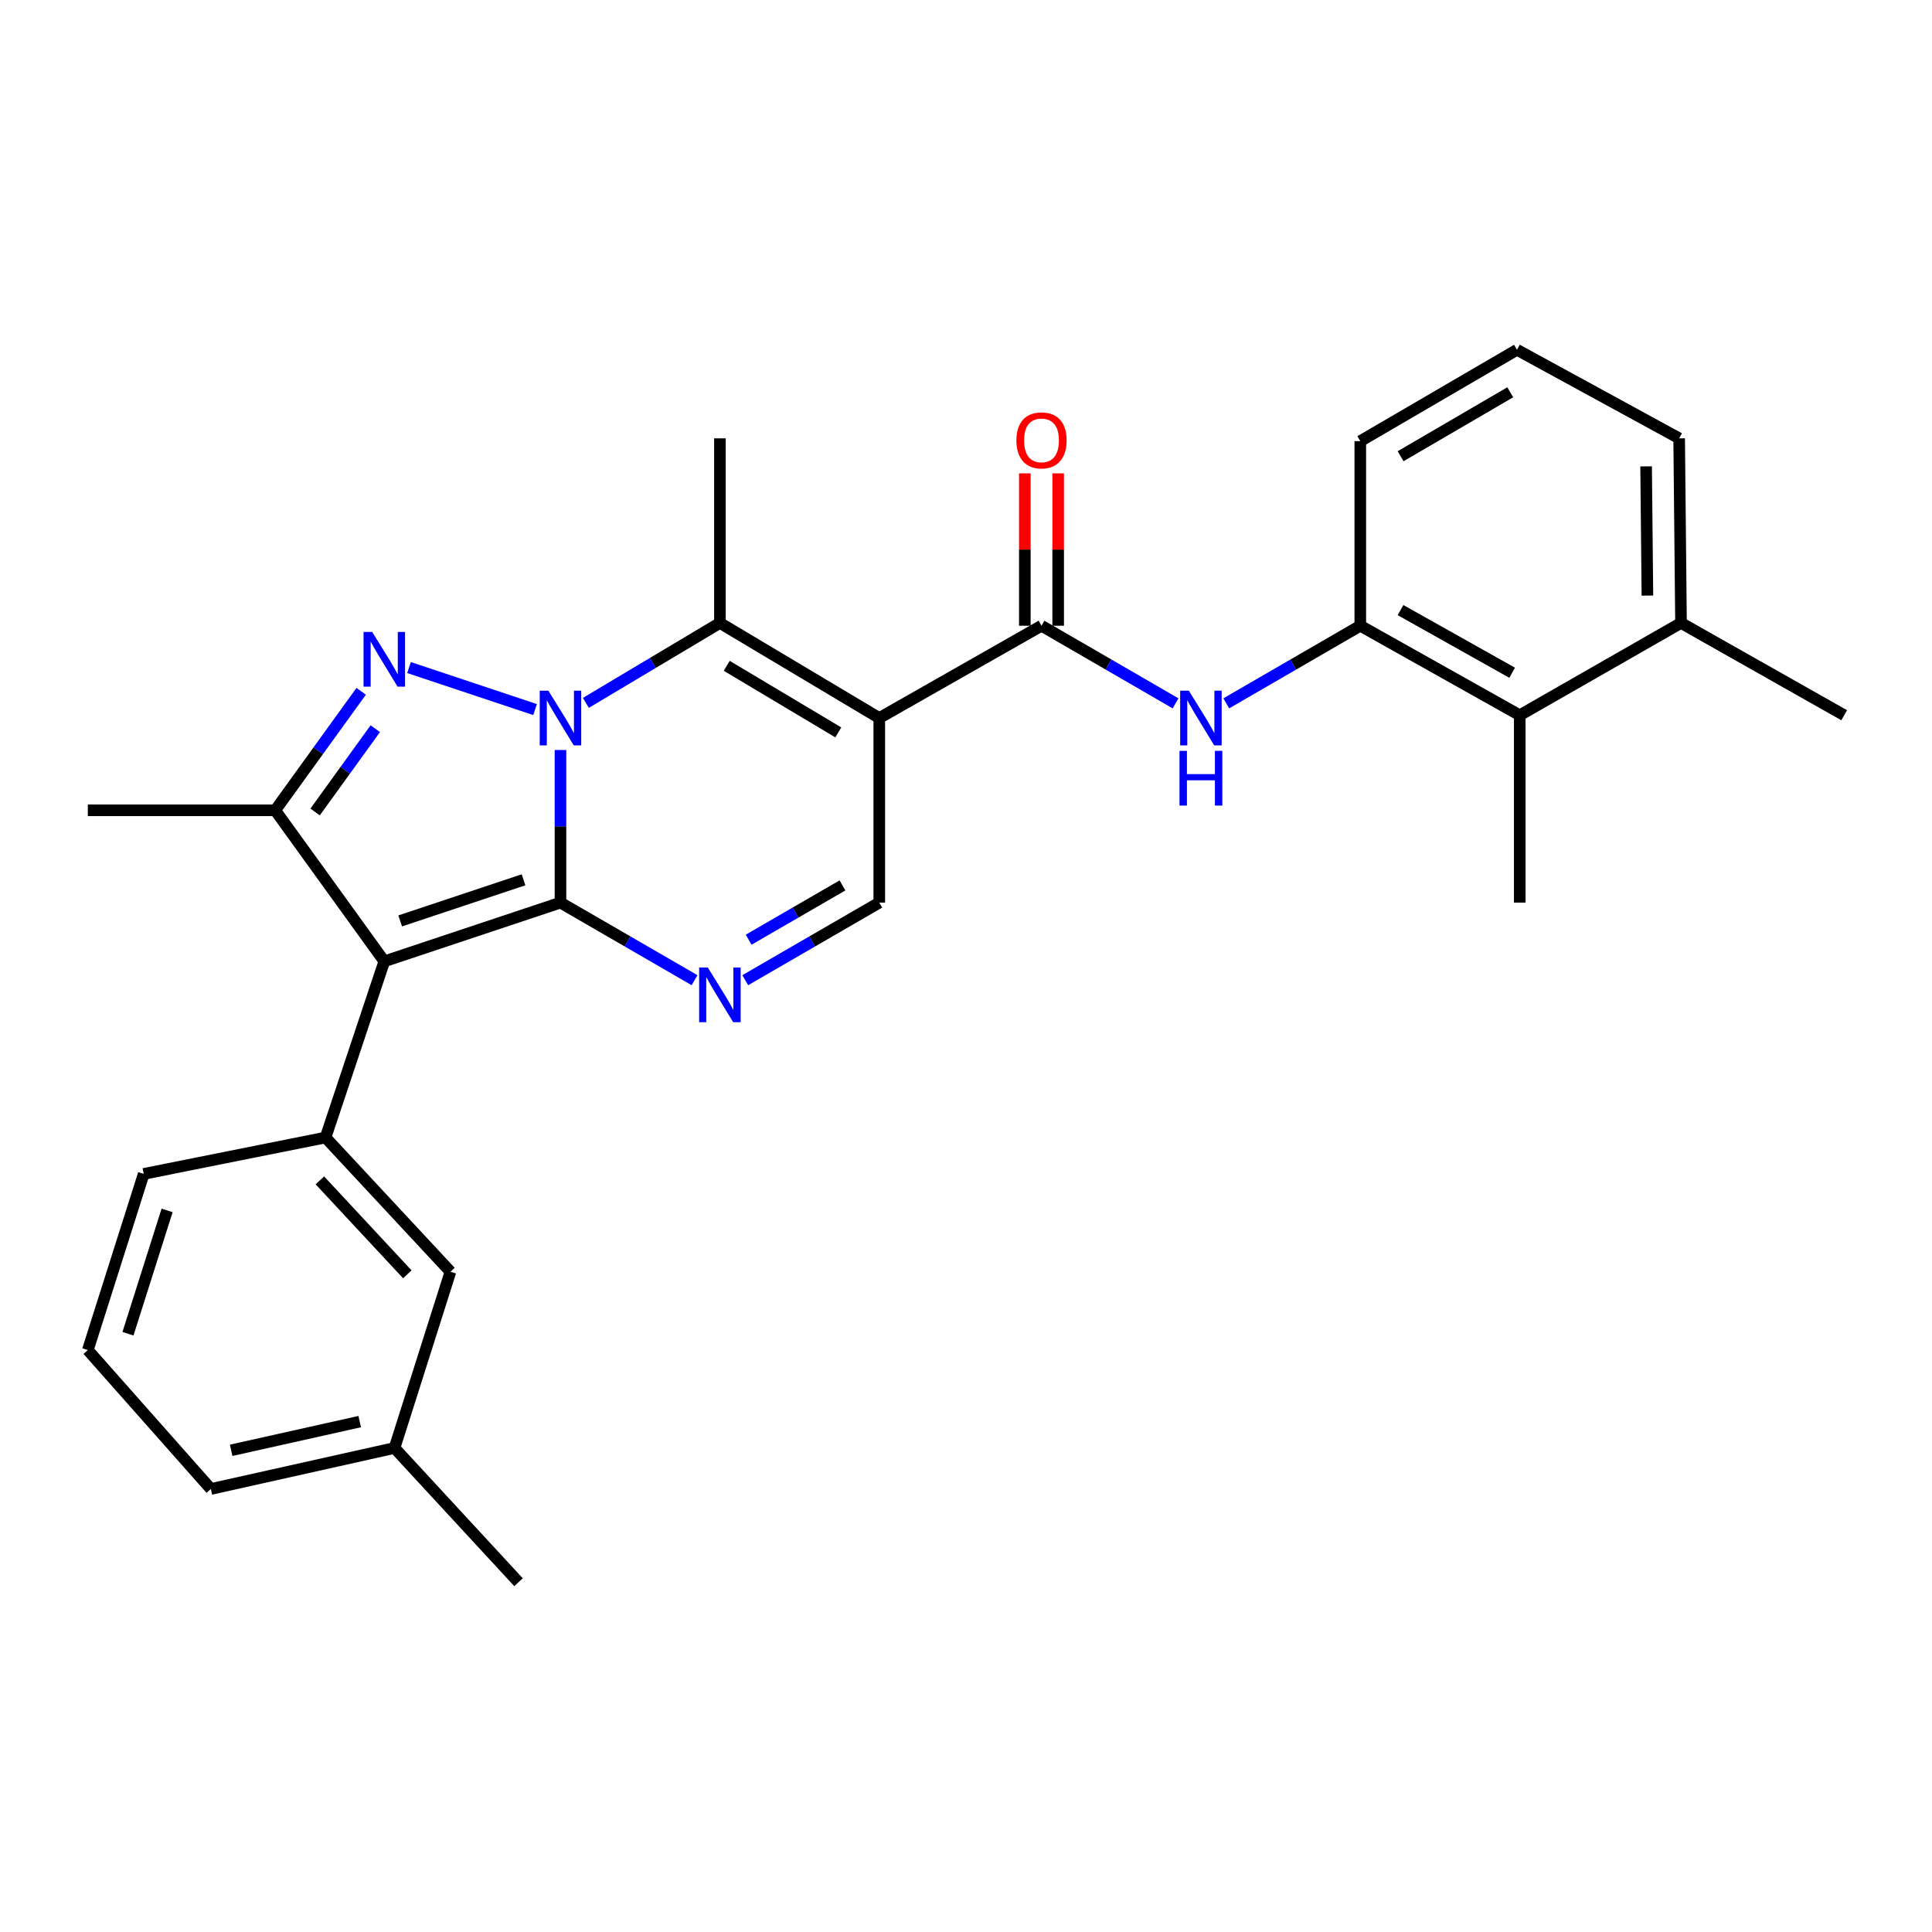 <?xml version='1.0' encoding='iso-8859-1'?>
<svg version='1.1' baseProfile='full'
              xmlns='http://www.w3.org/2000/svg'
                      xmlns:rdkit='http://www.rdkit.org/xml'
                      xmlns:xlink='http://www.w3.org/1999/xlink'
                  xml:space='preserve'
width='1000px' height='1000px' viewBox='0 0 1000 1000'>
<!-- END OF HEADER -->
<rect style='opacity:1.0;fill:#FFFFFF;stroke:none' width='1000' height='1000' x='0' y='0'> </rect>
<path class='bond-0' d='M 290.097,467.187 L 290.097,427.693' style='fill:none;fill-rule:evenodd;stroke:#000000;stroke-width:6px;stroke-linecap:butt;stroke-linejoin:miter;stroke-opacity:1' />
<path class='bond-0' d='M 290.097,427.693 L 290.097,388.199' style='fill:none;fill-rule:evenodd;stroke:#0000FF;stroke-width:6px;stroke-linecap:butt;stroke-linejoin:miter;stroke-opacity:1' />
<path class='bond-1' d='M 290.097,467.187 L 198.912,497.585' style='fill:none;fill-rule:evenodd;stroke:#000000;stroke-width:6px;stroke-linecap:butt;stroke-linejoin:miter;stroke-opacity:1' />
<path class='bond-1' d='M 270.964,455.382 L 207.134,476.661' style='fill:none;fill-rule:evenodd;stroke:#000000;stroke-width:6px;stroke-linecap:butt;stroke-linejoin:miter;stroke-opacity:1' />
<path class='bond-5' d='M 290.097,467.187 L 324.796,487.266' style='fill:none;fill-rule:evenodd;stroke:#000000;stroke-width:6px;stroke-linecap:butt;stroke-linejoin:miter;stroke-opacity:1' />
<path class='bond-5' d='M 324.796,487.266 L 359.495,507.346' style='fill:none;fill-rule:evenodd;stroke:#0000FF;stroke-width:6px;stroke-linecap:butt;stroke-linejoin:miter;stroke-opacity:1' />
<path class='bond-2' d='M 276.954,367.269 L 211.709,345.519' style='fill:none;fill-rule:evenodd;stroke:#0000FF;stroke-width:6px;stroke-linecap:butt;stroke-linejoin:miter;stroke-opacity:1' />
<path class='bond-4' d='M 303.239,363.812 L 337.929,343.122' style='fill:none;fill-rule:evenodd;stroke:#0000FF;stroke-width:6px;stroke-linecap:butt;stroke-linejoin:miter;stroke-opacity:1' />
<path class='bond-4' d='M 337.929,343.122 L 372.619,322.431' style='fill:none;fill-rule:evenodd;stroke:#000000;stroke-width:6px;stroke-linecap:butt;stroke-linejoin:miter;stroke-opacity:1' />
<path class='bond-6' d='M 198.912,497.585 L 142.447,419.414' style='fill:none;fill-rule:evenodd;stroke:#000000;stroke-width:6px;stroke-linecap:butt;stroke-linejoin:miter;stroke-opacity:1' />
<path class='bond-9' d='M 198.912,497.585 L 168.495,588.78' style='fill:none;fill-rule:evenodd;stroke:#000000;stroke-width:6px;stroke-linecap:butt;stroke-linejoin:miter;stroke-opacity:1' />
<path class='bond-28' d='M 186.941,357.823 L 164.694,388.619' style='fill:none;fill-rule:evenodd;stroke:#0000FF;stroke-width:6px;stroke-linecap:butt;stroke-linejoin:miter;stroke-opacity:1' />
<path class='bond-28' d='M 164.694,388.619 L 142.447,419.414' style='fill:none;fill-rule:evenodd;stroke:#000000;stroke-width:6px;stroke-linecap:butt;stroke-linejoin:miter;stroke-opacity:1' />
<path class='bond-28' d='M 194.25,377.163 L 178.677,398.72' style='fill:none;fill-rule:evenodd;stroke:#0000FF;stroke-width:6px;stroke-linecap:butt;stroke-linejoin:miter;stroke-opacity:1' />
<path class='bond-28' d='M 178.677,398.72 L 163.104,420.277' style='fill:none;fill-rule:evenodd;stroke:#000000;stroke-width:6px;stroke-linecap:butt;stroke-linejoin:miter;stroke-opacity:1' />
<path class='bond-3' d='M 455.112,371.651 L 455.112,467.187' style='fill:none;fill-rule:evenodd;stroke:#000000;stroke-width:6px;stroke-linecap:butt;stroke-linejoin:miter;stroke-opacity:1' />
<path class='bond-7' d='M 455.112,371.651 L 539.081,323.878' style='fill:none;fill-rule:evenodd;stroke:#000000;stroke-width:6px;stroke-linecap:butt;stroke-linejoin:miter;stroke-opacity:1' />
<path class='bond-29' d='M 455.112,371.651 L 372.619,322.431' style='fill:none;fill-rule:evenodd;stroke:#000000;stroke-width:6px;stroke-linecap:butt;stroke-linejoin:miter;stroke-opacity:1' />
<path class='bond-29' d='M 433.899,379.081 L 376.154,344.628' style='fill:none;fill-rule:evenodd;stroke:#000000;stroke-width:6px;stroke-linecap:butt;stroke-linejoin:miter;stroke-opacity:1' />
<path class='bond-16' d='M 372.619,322.431 L 372.619,226.886' style='fill:none;fill-rule:evenodd;stroke:#000000;stroke-width:6px;stroke-linecap:butt;stroke-linejoin:miter;stroke-opacity:1' />
<path class='bond-8' d='M 385.742,507.344 L 420.427,487.265' style='fill:none;fill-rule:evenodd;stroke:#0000FF;stroke-width:6px;stroke-linecap:butt;stroke-linejoin:miter;stroke-opacity:1' />
<path class='bond-8' d='M 420.427,487.265 L 455.112,467.187' style='fill:none;fill-rule:evenodd;stroke:#000000;stroke-width:6px;stroke-linecap:butt;stroke-linejoin:miter;stroke-opacity:1' />
<path class='bond-8' d='M 387.505,486.391 L 411.785,472.336' style='fill:none;fill-rule:evenodd;stroke:#0000FF;stroke-width:6px;stroke-linecap:butt;stroke-linejoin:miter;stroke-opacity:1' />
<path class='bond-8' d='M 411.785,472.336 L 436.064,458.281' style='fill:none;fill-rule:evenodd;stroke:#000000;stroke-width:6px;stroke-linecap:butt;stroke-linejoin:miter;stroke-opacity:1' />
<path class='bond-17' d='M 142.447,419.414 L 45.455,419.414' style='fill:none;fill-rule:evenodd;stroke:#000000;stroke-width:6px;stroke-linecap:butt;stroke-linejoin:miter;stroke-opacity:1' />
<path class='bond-10' d='M 539.081,323.878 L 573.775,343.965' style='fill:none;fill-rule:evenodd;stroke:#000000;stroke-width:6px;stroke-linecap:butt;stroke-linejoin:miter;stroke-opacity:1' />
<path class='bond-10' d='M 573.775,343.965 L 608.469,364.053' style='fill:none;fill-rule:evenodd;stroke:#0000FF;stroke-width:6px;stroke-linecap:butt;stroke-linejoin:miter;stroke-opacity:1' />
<path class='bond-14' d='M 547.706,323.878 L 547.706,284.446' style='fill:none;fill-rule:evenodd;stroke:#000000;stroke-width:6px;stroke-linecap:butt;stroke-linejoin:miter;stroke-opacity:1' />
<path class='bond-14' d='M 547.706,284.446 L 547.706,245.014' style='fill:none;fill-rule:evenodd;stroke:#FF0000;stroke-width:6px;stroke-linecap:butt;stroke-linejoin:miter;stroke-opacity:1' />
<path class='bond-14' d='M 530.456,323.878 L 530.456,284.446' style='fill:none;fill-rule:evenodd;stroke:#000000;stroke-width:6px;stroke-linecap:butt;stroke-linejoin:miter;stroke-opacity:1' />
<path class='bond-14' d='M 530.456,284.446 L 530.456,245.014' style='fill:none;fill-rule:evenodd;stroke:#FF0000;stroke-width:6px;stroke-linecap:butt;stroke-linejoin:miter;stroke-opacity:1' />
<path class='bond-13' d='M 168.495,588.78 L 233.153,658.249' style='fill:none;fill-rule:evenodd;stroke:#000000;stroke-width:6px;stroke-linecap:butt;stroke-linejoin:miter;stroke-opacity:1' />
<path class='bond-13' d='M 165.566,610.953 L 210.827,659.581' style='fill:none;fill-rule:evenodd;stroke:#000000;stroke-width:6px;stroke-linecap:butt;stroke-linejoin:miter;stroke-opacity:1' />
<path class='bond-19' d='M 168.495,588.78 L 74.386,607.611' style='fill:none;fill-rule:evenodd;stroke:#000000;stroke-width:6px;stroke-linecap:butt;stroke-linejoin:miter;stroke-opacity:1' />
<path class='bond-11' d='M 634.716,364.051 L 669.401,343.965' style='fill:none;fill-rule:evenodd;stroke:#0000FF;stroke-width:6px;stroke-linecap:butt;stroke-linejoin:miter;stroke-opacity:1' />
<path class='bond-11' d='M 669.401,343.965 L 704.086,323.878' style='fill:none;fill-rule:evenodd;stroke:#000000;stroke-width:6px;stroke-linecap:butt;stroke-linejoin:miter;stroke-opacity:1' />
<path class='bond-12' d='M 704.086,323.878 L 786.617,370.204' style='fill:none;fill-rule:evenodd;stroke:#000000;stroke-width:6px;stroke-linecap:butt;stroke-linejoin:miter;stroke-opacity:1' />
<path class='bond-12' d='M 724.909,315.785 L 782.681,348.213' style='fill:none;fill-rule:evenodd;stroke:#000000;stroke-width:6px;stroke-linecap:butt;stroke-linejoin:miter;stroke-opacity:1' />
<path class='bond-20' d='M 704.086,323.878 L 704.086,228.342' style='fill:none;fill-rule:evenodd;stroke:#000000;stroke-width:6px;stroke-linecap:butt;stroke-linejoin:miter;stroke-opacity:1' />
<path class='bond-15' d='M 786.617,370.204 L 870.088,322.431' style='fill:none;fill-rule:evenodd;stroke:#000000;stroke-width:6px;stroke-linecap:butt;stroke-linejoin:miter;stroke-opacity:1' />
<path class='bond-23' d='M 786.617,370.204 L 786.617,467.187' style='fill:none;fill-rule:evenodd;stroke:#000000;stroke-width:6px;stroke-linecap:butt;stroke-linejoin:miter;stroke-opacity:1' />
<path class='bond-18' d='M 233.153,658.249 L 204.202,749.472' style='fill:none;fill-rule:evenodd;stroke:#000000;stroke-width:6px;stroke-linecap:butt;stroke-linejoin:miter;stroke-opacity:1' />
<path class='bond-25' d='M 870.088,322.431 L 954.545,370.204' style='fill:none;fill-rule:evenodd;stroke:#000000;stroke-width:6px;stroke-linecap:butt;stroke-linejoin:miter;stroke-opacity:1' />
<path class='bond-31' d='M 870.088,322.431 L 869.13,226.886' style='fill:none;fill-rule:evenodd;stroke:#000000;stroke-width:6px;stroke-linecap:butt;stroke-linejoin:miter;stroke-opacity:1' />
<path class='bond-31' d='M 852.695,308.272 L 852.024,241.39' style='fill:none;fill-rule:evenodd;stroke:#000000;stroke-width:6px;stroke-linecap:butt;stroke-linejoin:miter;stroke-opacity:1' />
<path class='bond-27' d='M 204.202,749.472 L 268.381,818.951' style='fill:none;fill-rule:evenodd;stroke:#000000;stroke-width:6px;stroke-linecap:butt;stroke-linejoin:miter;stroke-opacity:1' />
<path class='bond-30' d='M 204.202,749.472 L 109.145,770.699' style='fill:none;fill-rule:evenodd;stroke:#000000;stroke-width:6px;stroke-linecap:butt;stroke-linejoin:miter;stroke-opacity:1' />
<path class='bond-30' d='M 186.184,735.821 L 119.644,750.68' style='fill:none;fill-rule:evenodd;stroke:#000000;stroke-width:6px;stroke-linecap:butt;stroke-linejoin:miter;stroke-opacity:1' />
<path class='bond-21' d='M 74.386,607.611 L 45.455,698.796' style='fill:none;fill-rule:evenodd;stroke:#000000;stroke-width:6px;stroke-linecap:butt;stroke-linejoin:miter;stroke-opacity:1' />
<path class='bond-21' d='M 86.489,626.506 L 66.237,690.335' style='fill:none;fill-rule:evenodd;stroke:#000000;stroke-width:6px;stroke-linecap:butt;stroke-linejoin:miter;stroke-opacity:1' />
<path class='bond-22' d='M 704.086,228.342 L 785.18,181.049' style='fill:none;fill-rule:evenodd;stroke:#000000;stroke-width:6px;stroke-linecap:butt;stroke-linejoin:miter;stroke-opacity:1' />
<path class='bond-22' d='M 724.94,236.149 L 781.706,203.044' style='fill:none;fill-rule:evenodd;stroke:#000000;stroke-width:6px;stroke-linecap:butt;stroke-linejoin:miter;stroke-opacity:1' />
<path class='bond-26' d='M 45.455,698.796 L 109.145,770.699' style='fill:none;fill-rule:evenodd;stroke:#000000;stroke-width:6px;stroke-linecap:butt;stroke-linejoin:miter;stroke-opacity:1' />
<path class='bond-24' d='M 785.18,181.049 L 869.13,226.886' style='fill:none;fill-rule:evenodd;stroke:#000000;stroke-width:6px;stroke-linecap:butt;stroke-linejoin:miter;stroke-opacity:1' />
<path  class='atom-1' d='M 283.837 357.491
L 293.117 372.491
Q 294.037 373.971, 295.517 376.651
Q 296.997 379.331, 297.077 379.491
L 297.077 357.491
L 300.837 357.491
L 300.837 385.811
L 296.957 385.811
L 286.997 369.411
Q 285.837 367.491, 284.597 365.291
Q 283.397 363.091, 283.037 362.411
L 283.037 385.811
L 279.357 385.811
L 279.357 357.491
L 283.837 357.491
' fill='#0000FF'/>
<path  class='atom-3' d='M 192.652 327.093
L 201.932 342.093
Q 202.852 343.573, 204.332 346.253
Q 205.812 348.933, 205.892 349.093
L 205.892 327.093
L 209.652 327.093
L 209.652 355.413
L 205.772 355.413
L 195.812 339.013
Q 194.652 337.093, 193.412 334.893
Q 192.212 332.693, 191.852 332.013
L 191.852 355.413
L 188.172 355.413
L 188.172 327.093
L 192.652 327.093
' fill='#0000FF'/>
<path  class='atom-6' d='M 366.359 500.78
L 375.639 515.78
Q 376.559 517.26, 378.039 519.94
Q 379.519 522.62, 379.599 522.78
L 379.599 500.78
L 383.359 500.78
L 383.359 529.1
L 379.479 529.1
L 369.519 512.7
Q 368.359 510.78, 367.119 508.58
Q 365.919 506.38, 365.559 505.7
L 365.559 529.1
L 361.879 529.1
L 361.879 500.78
L 366.359 500.78
' fill='#0000FF'/>
<path  class='atom-11' d='M 615.333 357.491
L 624.613 372.491
Q 625.533 373.971, 627.013 376.651
Q 628.493 379.331, 628.573 379.491
L 628.573 357.491
L 632.333 357.491
L 632.333 385.811
L 628.453 385.811
L 618.493 369.411
Q 617.333 367.491, 616.093 365.291
Q 614.893 363.091, 614.533 362.411
L 614.533 385.811
L 610.853 385.811
L 610.853 357.491
L 615.333 357.491
' fill='#0000FF'/>
<path  class='atom-11' d='M 610.513 388.643
L 614.353 388.643
L 614.353 400.683
L 628.833 400.683
L 628.833 388.643
L 632.673 388.643
L 632.673 416.963
L 628.833 416.963
L 628.833 403.883
L 614.353 403.883
L 614.353 416.963
L 610.513 416.963
L 610.513 388.643
' fill='#0000FF'/>
<path  class='atom-15' d='M 526.081 227.933
Q 526.081 221.133, 529.441 217.333
Q 532.801 213.533, 539.081 213.533
Q 545.361 213.533, 548.721 217.333
Q 552.081 221.133, 552.081 227.933
Q 552.081 234.813, 548.681 238.733
Q 545.281 242.613, 539.081 242.613
Q 532.841 242.613, 529.441 238.733
Q 526.081 234.853, 526.081 227.933
M 539.081 239.413
Q 543.401 239.413, 545.721 236.533
Q 548.081 233.613, 548.081 227.933
Q 548.081 222.373, 545.721 219.573
Q 543.401 216.733, 539.081 216.733
Q 534.761 216.733, 532.401 219.533
Q 530.081 222.333, 530.081 227.933
Q 530.081 233.653, 532.401 236.533
Q 534.761 239.413, 539.081 239.413
' fill='#FF0000'/>
</svg>
